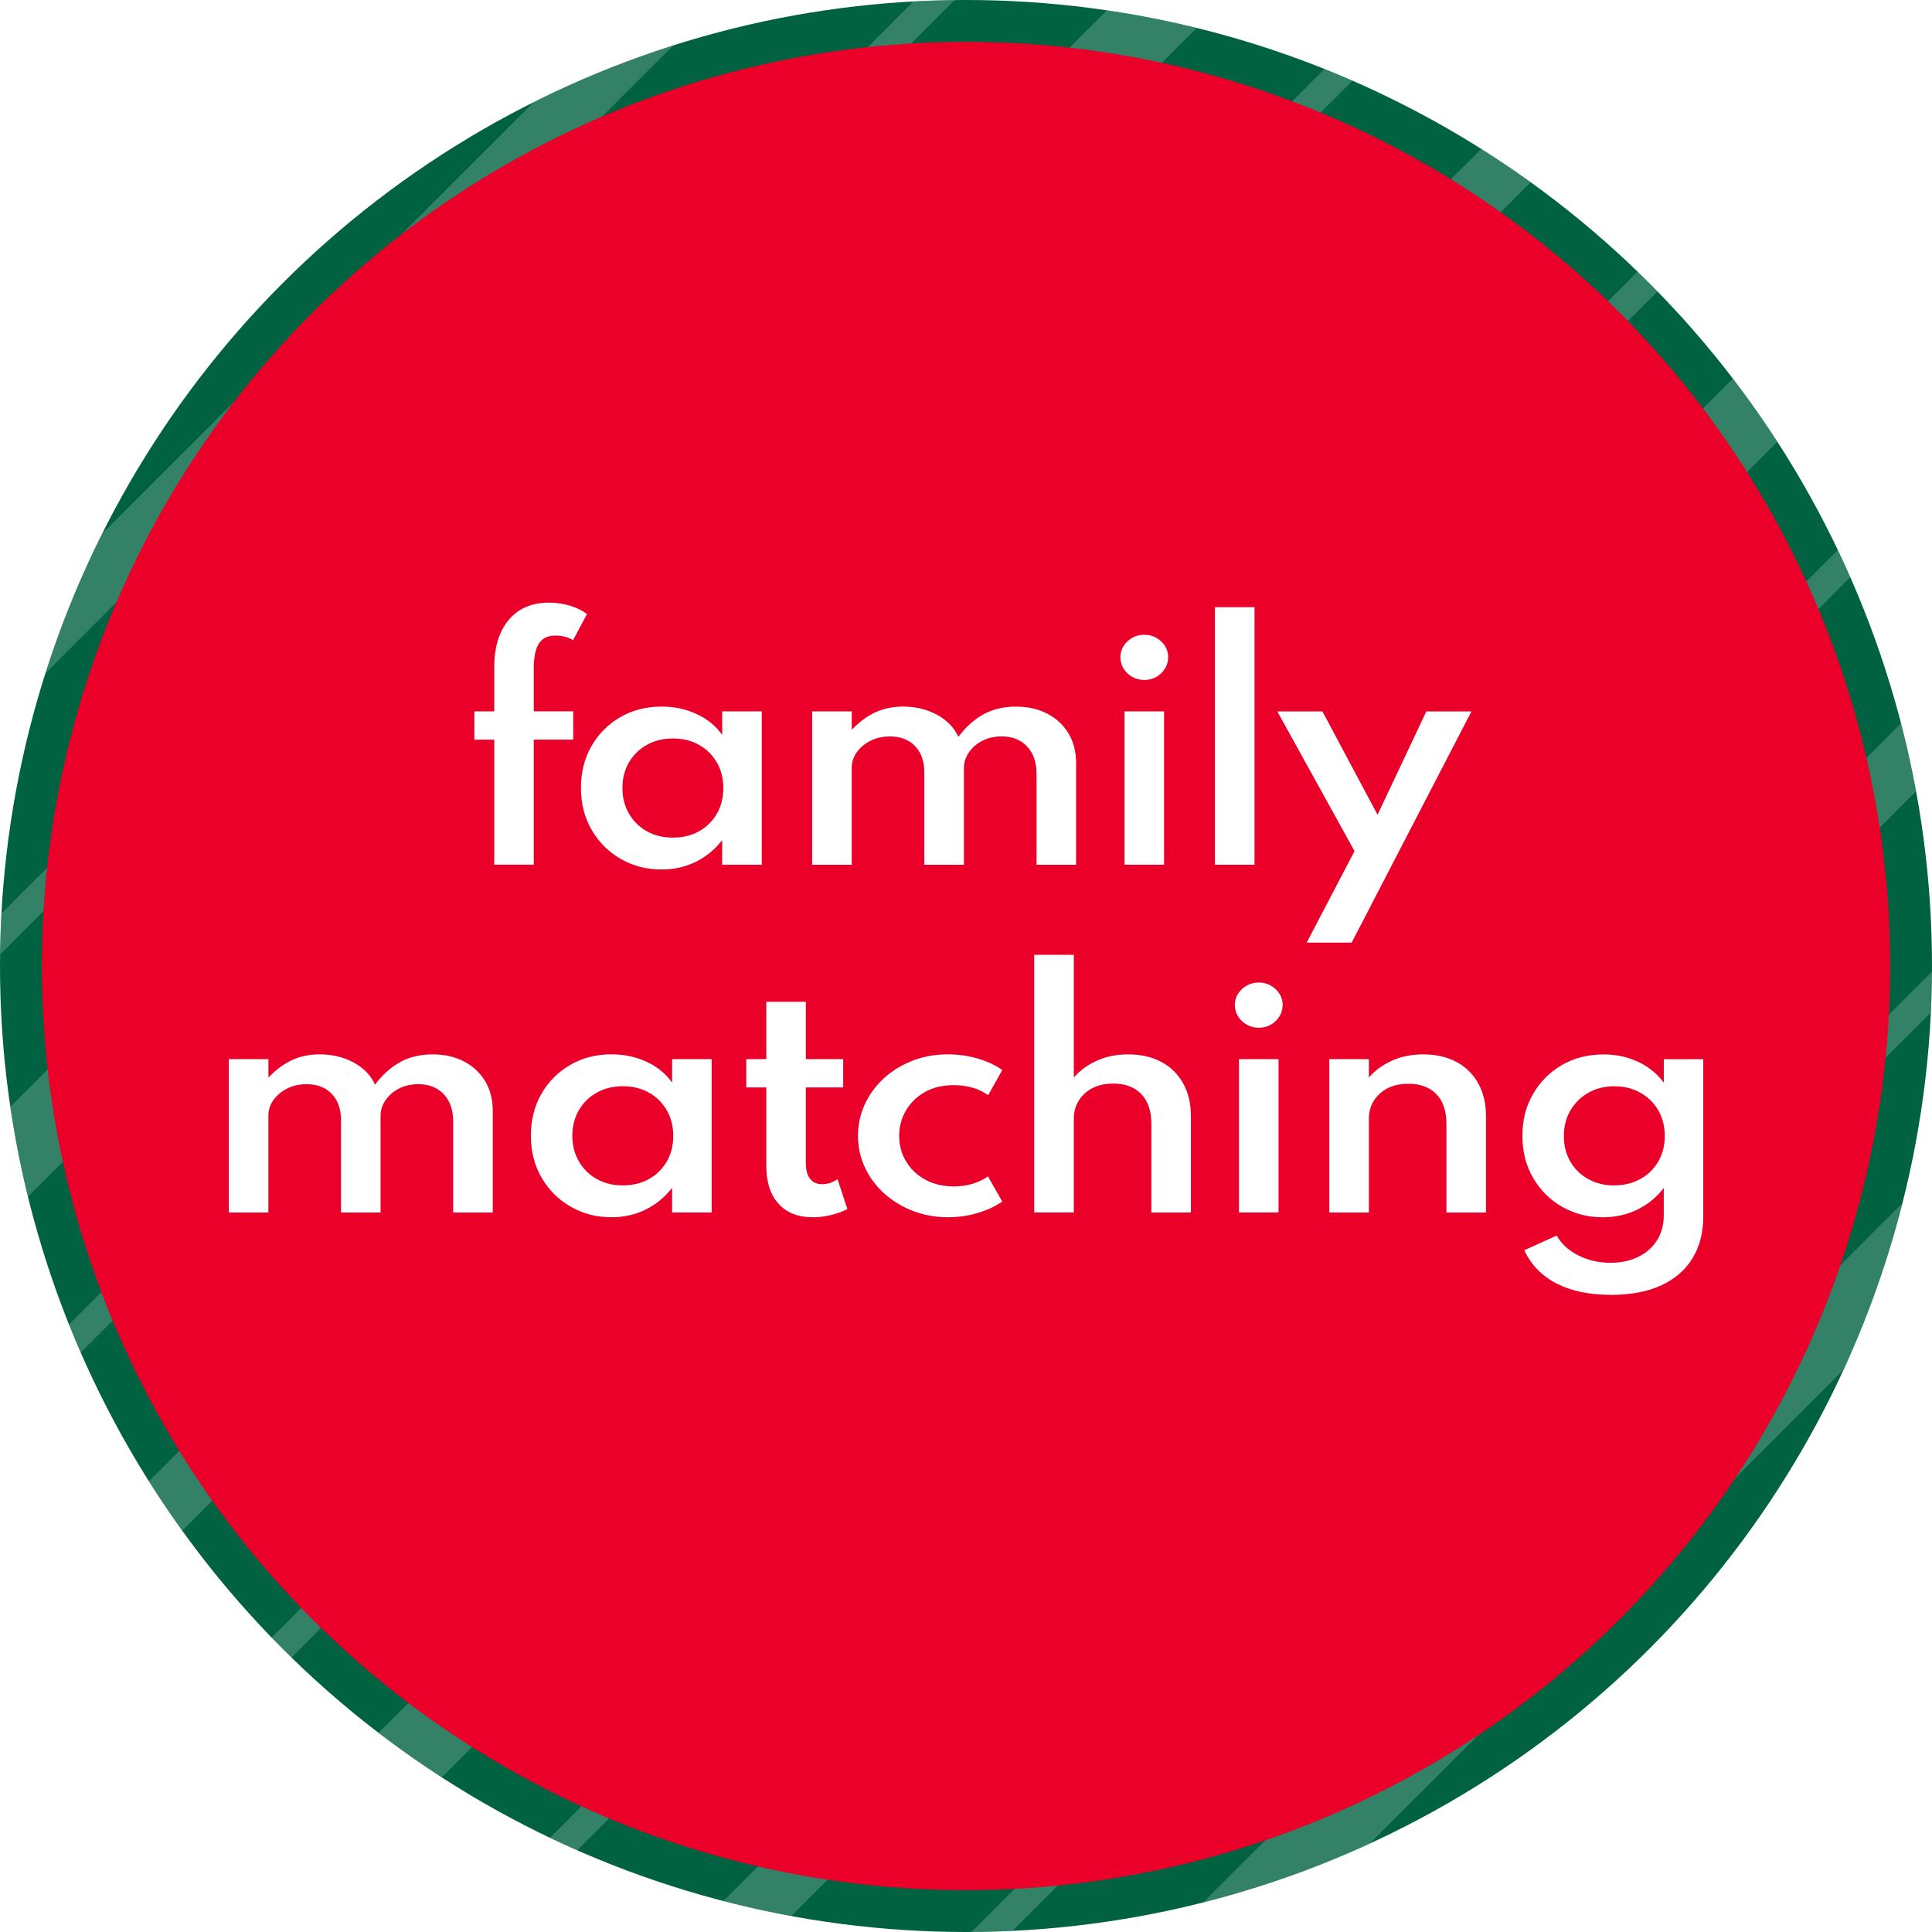 <?xml version="1.0" encoding="UTF-8"?>
<svg id="Layer_1" data-name="Layer 1" xmlns="http://www.w3.org/2000/svg" xmlns:xlink="http://www.w3.org/1999/xlink" viewBox="0 0 600 600">
  <defs>
    <style>
      .cls-1 {
        fill: none;
      }

      .cls-2 {
        clip-path: url(#clippath);
      }

      .cls-3 {
        fill: #006241;
      }

      .cls-4 {
        fill: #ea0029;
      }

      .cls-5 {
        fill: #fff;
      }

      .cls-6 {
        opacity: .2;
      }
    </style>
    <clipPath id="clippath">
      <circle class="cls-1" cx="300" cy="300" r="300"/>
    </clipPath>
  </defs>
  <g class="cls-2">
    <g id="Group_17782" data-name="Group 17782">
      <rect id="Rectangle_9517" data-name="Rectangle 9517" class="cls-3" x="-106.94" y="-65.98" width="751.76" height="751.76"/>
      <g id="Group_17867" data-name="Group 17867" class="cls-6">
        <rect id="Rectangle_9516" data-name="Rectangle 9516" class="cls-1" x=".12" y="-.17" width="617.57" height="617.57"/>
        <path id="Path_59663" data-name="Path 59663" class="cls-5" d="M148.65,507.06L457.44,198.28h0S617.69,38.02,617.69,38.02v33.43l-88.39,88.39h0S220.52,468.62,220.52,468.62l-148.78,148.77H38.32l110.34-110.33Z"/>
        <path id="Path_59664" data-name="Path 59664" class="cls-5" d="M220.52,159.84L.12,380.24v-33.43L148.65,198.28,347.1-.17h33.43L220.52,159.83h0Z"/>
        <path id="Path_59665" data-name="Path 59665" class="cls-5" d="M178.58,117.9L.12,296.36v-12.35l117.13-117.13h0S284.3-.17,284.3-.17h12.35l-118.07,118.07h0Z"/>
        <path id="Path_59666" data-name="Path 59666" class="cls-5" d="M251.92,193.18L.12,444.98v-12.35L190.59,242.16h0S432.92-.17,432.92-.17h12.35L251.92,193.18Z"/>
        <path id="Path_59667" data-name="Path 59667" class="cls-5" d="M125.13,98.08L.12,223.09v-25.74l56.98-56.98L197.64-.17h25.74L125.13,98.08h0Z"/>
        <path id="Path_59668" data-name="Path 59668" class="cls-5" d="M.12,38.02L38.31-.17h33.43L.12,71.45V38.02Z"/>
        <path id="Path_59669" data-name="Path 59669" class="cls-5" d="M.12,123.84L124.13-.17h12.36L.12,136.19v-12.35Z"/>
        <path id="Path_59670" data-name="Path 59670" class="cls-5" d="M487.37,117.9L178.59,426.69,.12,605.15v-12.35l117.14-117.14L426.04,166.88h0S593.09-.17,593.09-.17h12.35l-118.07,118.07h0Z"/>
        <path id="Path_59671" data-name="Path 59671" class="cls-5" d="M499.38,242.16h0s118.31-118.32,118.31-118.32v12.35l-56.99,56.99L251.92,501.97l-115.43,115.43h-12.35l66.45-66.46L499.38,242.16Z"/>
        <path id="Path_59672" data-name="Path 59672" class="cls-5" d="M433.91,98.08L125.13,406.87,.12,531.88v-25.74l56.98-56.98L365.88,140.37,506.43-.17h25.74l-98.25,98.25h0Z"/>
        <path id="Path_59673" data-name="Path 59673" class="cls-5" d="M617.69,605.15l-12.25,12.25h-12.35l24.6-24.6v12.35Z"/>
        <path id="Path_59674" data-name="Path 59674" class="cls-5" d="M617.69,531.88l-85.52,85.52h-25.74l111.26-111.26v25.74Z"/>
        <path id="Path_59675" data-name="Path 59675" class="cls-5" d="M617.69,346.81v33.43l-88.39,88.39-148.78,148.77h-33.43l110.33-110.34,160.25-160.25Z"/>
        <path id="Path_59676" data-name="Path 59676" class="cls-5" d="M617.69,284.01v12.35l-130.32,130.33-190.71,190.71h-12.35l141.74-141.73,191.65-191.65Z"/>
        <path id="Path_59677" data-name="Path 59677" class="cls-5" d="M617.69,432.63v12.35l-56.99,56.99-115.43,115.43h-12.35l66.45-66.46,118.32-118.31Z"/>
        <path id="Path_59678" data-name="Path 59678" class="cls-5" d="M617.69,197.35v25.74l-183.78,183.78-210.53,210.53h-25.74l168.24-168.25,251.8-251.8Z"/>
      </g>
    </g>
  </g>
  <circle class="cls-4" cx="300" cy="300" r="287"/>
  <g>
    <path class="cls-5" d="M153.49,268.55v-38.83h-6.17v-8.79h6.17v-13.72c0-4.15,.67-7.73,2.02-10.72,1.35-2.99,3.28-5.29,5.8-6.91,2.52-1.61,5.57-2.42,9.15-2.42,2.24,0,4.4,.31,6.49,.93,2.09,.62,3.87,1.49,5.35,2.6l-4.34,8.14c-1.51-.96-3.31-1.44-5.38-1.44-1.78,0-3.15,.41-4.12,1.23-.97,.82-1.66,1.98-2.07,3.46-.41,1.49-.62,3.24-.62,5.25v13.58h12.24v8.79h-12.24v38.83h-12.29Z"/>
    <path class="cls-5" d="M205.48,270.03c-4.67,0-8.91-1.09-12.7-3.28-3.8-2.19-6.81-5.19-9.03-9s-3.33-8.17-3.33-13.07,1.08-9.11,3.23-12.9c2.15-3.8,5.12-6.8,8.91-9.02,3.78-2.22,8.09-3.32,12.93-3.32,3.95,0,7.58,.78,10.9,2.33,3.32,1.55,5.95,3.7,7.89,6.46v-7.3h12.29v47.62h-12.29v-7.63c-2.24,2.88-4.97,5.12-8.19,6.72-3.22,1.6-6.76,2.39-10.61,2.39Zm3.5-9.9c3.06,0,5.76-.66,8.12-1.98,2.35-1.32,4.19-3.13,5.53-5.44,1.33-2.31,2-4.97,2-7.98s-.67-5.63-2.02-7.95c-1.35-2.33-3.19-4.15-5.53-5.46-2.34-1.32-5.03-1.98-8.09-1.98s-5.72,.66-8.09,1.98c-2.37,1.32-4.23,3.14-5.58,5.46-1.35,2.32-2.02,4.98-2.02,7.95s.67,5.59,2.02,7.93c1.35,2.34,3.2,4.17,5.55,5.49,2.35,1.32,5.06,1.98,8.12,1.98Z"/>
    <path class="cls-5" d="M252.23,268.55v-47.62h12.29v5.72c2.34-2.45,4.79-4.26,7.35-5.44,2.57-1.18,5.41-1.77,8.54-1.77,3.98,0,7.52,.85,10.63,2.56,3.11,1.71,5.3,3.98,6.59,6.84,2.24-3.01,4.81-5.32,7.72-6.95s6.27-2.44,10.09-2.44,6.87,.71,9.67,2.12c2.79,1.41,5.01,3.43,6.64,6.07,1.63,2.64,2.44,5.78,2.44,9.44v31.48h-12.29v-28.32c0-3.53-.98-6.34-2.94-8.42-1.96-2.08-4.58-3.12-7.87-3.12-2.27,0-4.29,.46-6.04,1.37-1.76,.91-3.15,2.12-4.17,3.63-1.02,1.5-1.53,3.09-1.53,4.77v30.09h-12.29v-28.74c0-3.38-.95-6.08-2.86-8.09-1.91-2.01-4.51-3.02-7.8-3.02-2.27,0-4.29,.45-6.07,1.35-1.78,.9-3.19,2.08-4.24,3.56-1.05,1.47-1.58,3.08-1.58,4.81v30.13h-12.29Z"/>
    <path class="cls-5" d="M355.39,211.17c-1.38,0-2.63-.32-3.75-.95-1.12-.63-2.02-1.49-2.69-2.56-.67-1.07-1.01-2.26-1.01-3.56s.34-2.47,1.01-3.51c.67-1.04,1.57-1.88,2.69-2.51,1.12-.64,2.37-.95,3.75-.95s2.62,.32,3.73,.95c1.1,.64,1.99,1.47,2.66,2.51,.67,1.04,1.01,2.21,1.01,3.51s-.34,2.49-1.01,3.56c-.67,1.07-1.56,1.92-2.66,2.56-1.1,.64-2.34,.95-3.73,.95Zm-6.17,57.38v-47.62h12.29v47.62h-12.29Z"/>
    <path class="cls-5" d="M377.31,268.55v-79.98h12.29v79.98h-12.29Z"/>
    <path class="cls-5" d="M405.81,292.73l14.85-28.41-23.98-43.38h14.01l17.12,32.09,15.15-32.09h14.01l-37.2,71.8h-13.96Z"/>
    <path class="cls-5" d="M71.07,376.55v-47.62h12.29v5.72c2.34-2.45,4.79-4.26,7.35-5.44s5.41-1.77,8.54-1.77c3.98,0,7.52,.85,10.63,2.56,3.11,1.71,5.3,3.98,6.59,6.84,2.24-3.01,4.81-5.32,7.72-6.95,2.91-1.63,6.27-2.44,10.09-2.44s6.87,.71,9.67,2.12c2.79,1.41,5.01,3.43,6.64,6.07,1.63,2.63,2.44,5.78,2.44,9.44v31.48h-12.29v-28.32c0-3.53-.98-6.34-2.94-8.42-1.96-2.08-4.58-3.12-7.87-3.12-2.27,0-4.28,.46-6.04,1.37-1.76,.91-3.15,2.12-4.17,3.63-1.02,1.5-1.53,3.09-1.53,4.77v30.09h-12.29v-28.74c0-3.38-.95-6.08-2.86-8.09-1.91-2.01-4.51-3.02-7.8-3.02-2.27,0-4.29,.45-6.07,1.35-1.78,.9-3.19,2.08-4.24,3.56-1.05,1.47-1.58,3.08-1.58,4.81v30.13h-12.29Z"/>
    <path class="cls-5" d="M189.93,378.03c-4.67,0-8.91-1.09-12.7-3.28-3.8-2.19-6.81-5.19-9.03-9-2.22-3.81-3.33-8.17-3.33-13.07s1.08-9.11,3.23-12.9c2.15-3.8,5.12-6.8,8.91-9.02,3.78-2.22,8.09-3.33,12.93-3.33,3.95,0,7.58,.78,10.9,2.33,3.32,1.55,5.95,3.71,7.89,6.46v-7.3h12.29v47.62h-12.29v-7.63c-2.24,2.88-4.97,5.12-8.19,6.72-3.22,1.6-6.76,2.39-10.61,2.39Zm3.5-9.9c3.06,0,5.76-.66,8.12-1.98,2.35-1.32,4.19-3.13,5.53-5.44s2-4.97,2-7.98-.67-5.63-2.02-7.95c-1.35-2.33-3.19-4.15-5.53-5.46-2.34-1.32-5.03-1.98-8.09-1.98s-5.72,.66-8.09,1.98c-2.37,1.32-4.23,3.14-5.58,5.46-1.35,2.33-2.02,4.98-2.02,7.95s.67,5.59,2.02,7.93c1.35,2.34,3.2,4.17,5.55,5.49,2.35,1.32,5.06,1.98,8.12,1.98Z"/>
    <path class="cls-5" d="M252.39,378.03c-4.54,0-8.08-1.39-10.61-4.18-2.53-2.79-3.8-6.71-3.8-11.76v-24.37h-6.22v-8.79h6.22v-17.81h12.29v17.81h11.59v8.79h-11.59v23.58c0,2.08,.44,3.67,1.31,4.79,.87,1.12,2.11,1.67,3.73,1.67,1.74,0,3.34-.53,4.79-1.58l3.06,9.3c-1.48,.77-3.17,1.39-5.08,1.86-1.91,.46-3.8,.7-5.67,.7Z"/>
    <path class="cls-5" d="M294.44,378.03c-3.85,0-7.46-.64-10.83-1.93-3.37-1.29-6.34-3.08-8.91-5.37s-4.58-4.98-6.04-8.04c-1.46-3.07-2.2-6.39-2.2-9.95s.7-6.69,2.1-9.74c1.4-3.05,3.35-5.74,5.87-8.07,2.52-2.32,5.48-4.15,8.88-5.49s7.08-2,11.03-2c3.29,0,6.44,.45,9.45,1.35,3.01,.9,5.5,2.08,7.48,3.53l-4.39,7.81c-2.89-2.08-6.48-3.12-10.76-3.12-3.45,0-6.45,.73-8.98,2.19-2.53,1.46-4.48,3.39-5.85,5.79-1.37,2.4-2.05,4.98-2.05,7.74,0,2.95,.72,5.61,2.17,8,1.45,2.39,3.45,4.27,5.99,5.65,2.55,1.38,5.48,2.07,8.81,2.07,2.1,0,4.07-.28,5.9-.84,1.83-.56,3.4-1.32,4.71-2.28l4.44,7.81c-2.01,1.43-4.49,2.6-7.45,3.51-2.96,.91-6.09,1.37-9.37,1.37Z"/>
    <path class="cls-5" d="M321.19,376.55v-80.03h12.29v38.13c1.78-2.11,4.11-3.84,7.01-5.18,2.89-1.35,6.2-2.02,9.92-2.02,3.91,0,7.33,.78,10.24,2.33,2.91,1.55,5.17,3.77,6.78,6.65,1.61,2.88,2.42,6.26,2.42,10.14v29.99h-12.29v-27.58c0-3.97-1.04-7.04-3.13-9.21-2.09-2.17-4.98-3.25-8.66-3.25-2.57,0-4.76,.49-6.59,1.46-1.83,.98-3.23,2.29-4.22,3.93-.99,1.64-1.48,3.46-1.48,5.44v29.2h-12.29Z"/>
    <path class="cls-5" d="M390.94,319.17c-1.38,0-2.63-.32-3.75-.95-1.12-.63-2.02-1.49-2.69-2.56-.67-1.07-1.01-2.26-1.01-3.56s.34-2.47,1.01-3.51c.67-1.04,1.57-1.88,2.69-2.51,1.12-.64,2.37-.95,3.75-.95s2.62,.32,3.73,.95c1.1,.64,1.99,1.47,2.66,2.51,.67,1.04,1.01,2.21,1.01,3.51s-.34,2.49-1.01,3.56c-.67,1.07-1.56,1.92-2.66,2.56-1.1,.64-2.34,.95-3.73,.95Zm-6.17,57.38v-47.62h12.29v47.62h-12.29Z"/>
    <path class="cls-5" d="M412.83,376.55v-47.62h12.29v5.72c1.78-2.11,4.11-3.84,7.01-5.18,2.89-1.35,6.2-2.02,9.92-2.02,3.91,0,7.33,.78,10.24,2.33,2.91,1.55,5.17,3.77,6.78,6.65,1.61,2.88,2.42,6.26,2.42,10.14v29.99h-12.29v-27.58c0-3.97-1.04-7.03-3.13-9.18-2.09-2.15-4.98-3.23-8.66-3.23-2.57,0-4.76,.49-6.59,1.46s-3.23,2.28-4.22,3.91c-.99,1.63-1.48,3.43-1.48,5.42v29.2h-12.29Z"/>
    <path class="cls-5" d="M500.17,402.12c-6.64,0-12.24-1.18-16.8-3.53-4.56-2.36-7.89-5.8-9.99-10.32l10.06-4.56c1.45,2.57,3.68,4.63,6.71,6.16,3.03,1.53,6.37,2.3,10.02,2.3,3.19,0,6.04-.6,8.54-1.81,2.5-1.21,4.46-2.92,5.87-5.14,1.41-2.22,2.12-4.83,2.12-7.83v-8.46c-2.2,2.88-4.94,5.12-8.21,6.72-3.27,1.6-6.85,2.39-10.73,2.39-4.61,0-8.8-1.08-12.58-3.23-3.78-2.15-6.79-5.14-9.03-8.95-2.24-3.81-3.35-8.18-3.35-13.11s1.09-9.16,3.28-12.97c2.19-3.81,5.18-6.82,8.98-9.02s8.13-3.3,13-3.3c3.88,0,7.46,.78,10.73,2.33,3.27,1.55,5.91,3.71,7.92,6.46v-7.3h12.24v48.92c0,4.9-1.09,9.16-3.26,12.79s-5.39,6.45-9.65,8.46c-4.26,2.01-9.55,3.02-15.86,3.02Zm1.09-33.99c3.06,0,5.78-.66,8.17-1.98s4.24-3.14,5.58-5.46c1.33-2.33,2-4.96,2-7.91s-.67-5.67-2.02-7.97c-1.35-2.31-3.21-4.13-5.58-5.46s-5.05-2-8.04-2-5.72,.67-8.07,2-4.21,3.16-5.58,5.49c-1.37,2.32-2.05,4.99-2.05,8s.67,5.57,2,7.88,3.18,4.12,5.55,5.44,5.05,1.98,8.04,1.98Z"/>
  </g>
</svg>